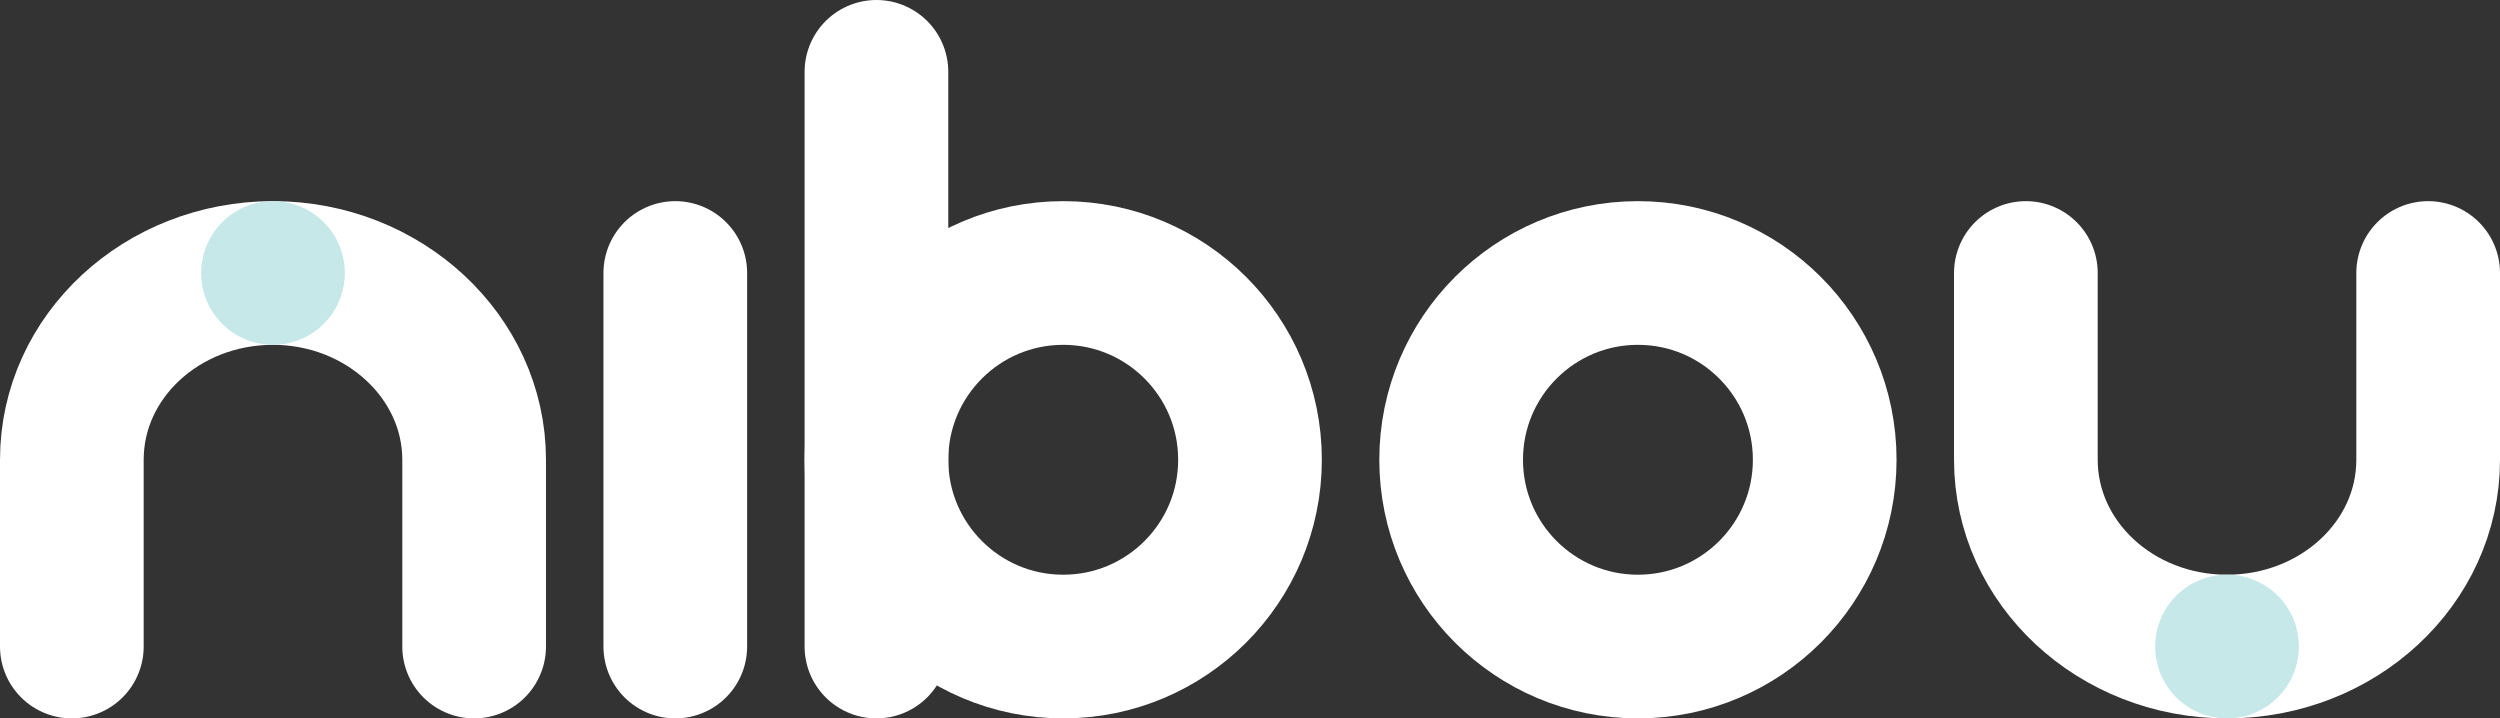 <svg xmlns="http://www.w3.org/2000/svg" width="174" height="50" viewBox="0 0 174 50"><rect x="0" y="0" width="174" height="50" fill="#333333" stroke="none"/><g><g><g><path fill="none" stroke="#fff" stroke-linecap="round" stroke-linejoin="round" stroke-miterlimit="50" stroke-width="10" d="M5 45v0-13c0-7.211 6.289-13 14-13 7.71 0 14 5.84 14 13v13"/></g><g><path fill="none" stroke="#fff" stroke-linecap="round" stroke-linejoin="round" stroke-miterlimit="50" stroke-width="10" d="M169 19v13c0 7.21-6.29 13-14 13-7.766 0-14-5.84-14-13V19v0"/></g><g><path fill="none" stroke="#fff" stroke-linecap="round" stroke-linejoin="round" stroke-miterlimit="50" stroke-width="10" d="M74 45c7.18 0 13-5.82 13-13s-5.82-13-13-13-13 5.82-13 13 5.82 13 13 13z"/></g><g><path fill="none" stroke="#fff" stroke-linecap="round" stroke-linejoin="round" stroke-miterlimit="50" stroke-width="10" d="M114 45c7.18 0 13-5.82 13-13s-5.82-13-13-13-13 5.82-13 13 5.82 13 13 13z"/></g><g><path fill="none" stroke="#fff" stroke-linecap="round" stroke-linejoin="round" stroke-miterlimit="50" stroke-width="10" d="M47 19v26"/></g><g/><g><path fill="none" stroke="#fff" stroke-linecap="round" stroke-linejoin="round" stroke-miterlimit="50" stroke-width="10" d="M61 5v40"/></g><g><path fill="#c6e8e8" d="M19 24a5 5 0 1 0 0-10 5 5 0 0 0 0 10z"/></g><g><path fill="#c6e8e8" d="M155 50a5 5 0 1 0 0-10 5 5 0 0 0 0 10z"/></g></g></g></svg>